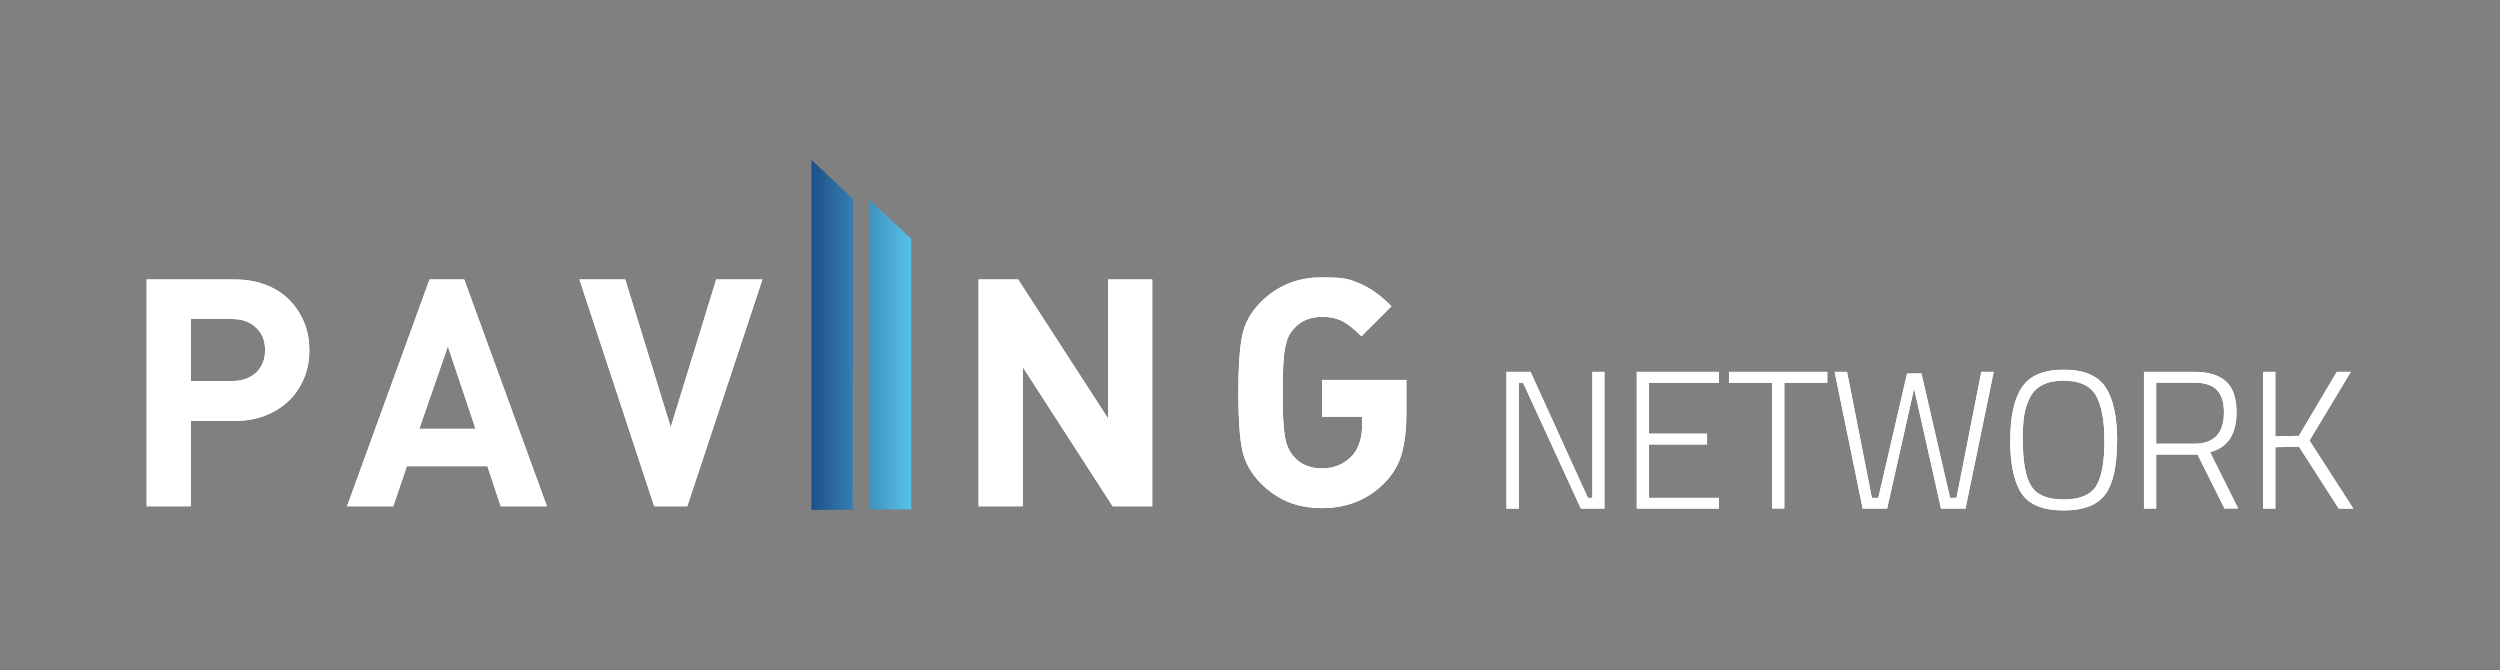 <?xml version="1.0" encoding="UTF-8"?> <svg xmlns="http://www.w3.org/2000/svg" xmlns:xlink="http://www.w3.org/1999/xlink" id="Camada_1" data-name="Camada 1" viewBox="0 0 1391 372.9"><rect x="0" y="0" width="1391" height="372.9" fill="#808080" stroke="none"/><defs><style> .cls-1 { clip-path: url(#clippath-2); } .cls-2 { fill: none; } .cls-2, .cls-3, .cls-4 { stroke-width: 0px; } .cls-5 { clip-path: url(#clippath-1); } .cls-6, .cls-3 { fill: #fff; } .cls-7 { clip-path: url(#clippath); } .cls-4 { fill: url(#Gradiente_sem_nome_3); } </style><clipPath id="clippath"><path class="cls-2" d="M451.5,88.9v194.8h23l.2-172.9-23.2-21.9ZM484,111.2v172.2h23v-150.5c-.1,0-23-21.6-23-21.6Z"></path></clipPath><linearGradient id="Gradiente_sem_nome_3" data-name="Gradiente sem nome 3" x1="451" y1="187.7" x2="507.4" y2="187.7" gradientTransform="translate(0 374) scale(1 -1)" gradientUnits="userSpaceOnUse"><stop offset="0" stop-color="#1d4e88"></stop><stop offset="1" stop-color="#57c3e9"></stop></linearGradient><clipPath id="clippath-1"><path class="cls-3" d="M782.5,229.6c0,9.3-.9,17-2.6,22.9-1.7,6-4.8,11.2-9.1,15.7-9.3,9.7-21.1,14.5-35.3,14.5s-24.8-4.6-34-13.8c-5.5-5.6-9-11.8-10.4-18.9-1.4-7-2.1-17.5-2.1-31.5s.7-24.4,2.1-31.5c1.4-7,4.8-13.3,10.4-18.9,9.2-9.2,20.5-13.8,34-13.8s15.6,1.2,21.4,3.6c5.7,2.4,11.5,6.6,17.3,12.5l-16.7,16.7c-3.9-3.9-7.4-6.7-10.4-8.3s-6.9-2.5-11.5-2.5c-6.6,0-11.9,2.2-15.8,6.7-1.3,1.4-2.3,2.9-3,4.5s-1.3,3.7-1.8,6.2c-.5,2.5-.8,5.7-1,9.5-.2,3.8-.3,8.9-.3,15.2s0,11.5.3,15.3.5,7,1,9.6,1.1,4.6,1.9,6.2c.8,1.6,1.7,3.1,2.9,4.5,3.8,4.4,9,6.6,15.8,6.6s12.5-2.4,16.8-7.1c1.9-2.1,3.3-4.7,4.2-7.7.9-3,1.3-6.2,1.3-9.5v-4.4h-22.3v-20.5h46.9v18.2h0ZM641.1,281.7h-22l-50-77.4v77.4h-24.6v-126.2h22l50,77.3v-77.3h24.6v126.2ZM424.2,155.5l-41.8,126.2h-18.4l-41.6-126.2h25.5l25.3,82.2,25.3-82.2h25.7ZM264.6,238.6l-15.4-45.9-15.9,45.9h31.4ZM304.3,281.7h-25.7l-7.4-22.3h-44.8l-7.6,22.3h-25.7l45.9-126.2h19.3l46,126.2ZM147.5,194.9c0-5.2-1.6-9.4-5-12.6-3.3-3.2-7.7-4.8-13.3-4.8h-23v34.5h23c5.5,0,10-1.6,13.3-4.7,3.3-3.1,5-7.3,5-12.5ZM172.1,194.9c0,5.4-.9,10.5-2.8,15.2-1.9,4.7-4.6,8.9-8.2,12.5-3.6,3.6-8,6.4-13.2,8.5-5.2,2.1-11,3.1-17.4,3.1h-24.3v47.5h-24.6v-126.2h48.9c6.4,0,12.2,1,17.4,3,5.2,2,9.6,4.8,13.2,8.5,3.6,3.7,6.3,7.9,8.2,12.6,1.9,4.7,2.8,9.8,2.8,15.2Z"></path></clipPath><clipPath id="clippath-2"><path class="cls-3" d="M1266,283h-6.8v-76.1h6.8v35.9l13.1-.3,21.1-35.6h7.8l-23,38.2,24.4,37.9h-8.1l-22.1-34.4-13.2.2v34.2h0ZM1237.4,229.5c0-5.7-1.3-9.9-4-12.6-2.7-2.7-6.9-4-12.6-4h-21.1v34h21.1c11.1,0,16.6-5.8,16.6-17.4ZM1199.7,253v30h-6.8v-76.1h27.9c8,0,13.9,1.8,17.8,5.4,3.9,3.6,5.8,9.3,5.8,17.1,0,12.2-4.9,19.6-14.7,22.2l15.6,31.3h-7.6l-15-30h-23.2ZM1177.9,245.5c0,13.6-2.1,23.4-6.4,29.4s-12,9.1-23.3,9.1-19.1-3.1-23.3-9.3-6.4-16-6.4-29.4,2.1-23.3,6.5-29.8c4.3-6.5,12-9.8,23.2-9.8s18.9,3.2,23.3,9.7c4.3,6.5,6.5,16.5,6.5,30.1ZM1125.5,245.3c0,11.6,1.5,20,4.6,25,3.1,5.1,9.1,7.6,18.1,7.6s15-2.5,18.1-7.5c3.1-5,4.6-13.3,4.6-24.9s-1.6-20.2-4.8-25.6c-3.2-5.4-9.2-8.1-18-8.1s-15.1,2.9-18.3,8.8c-1.7,3-2.8,6.4-3.5,10.3-.6,3.9-.9,8.6-.9,14.3ZM1020.8,206.9h6.9l13.8,70.1h3.6l16-69.2h8l15.9,69.2h3.6l13.8-70.1h6.9l-15.7,76.1h-13.6l-15-66.8-15,66.8h-13.6l-15.6-76.1ZM962,213v-6.1h54.7v6.1h-23.9v69.9h-6.8v-69.9h-24.1ZM910.7,283v-76.1h45.7v6.1h-38.9v28.3h32.3v6h-32.3v29.7h38.9v6h-45.6ZM838.2,283v-76.1h13.4l31.9,70.1h2.5v-70.1h6.7v76.1h-13.1l-32.1-69.9h-2.4v69.9h-6.8Z"></path></clipPath></defs><g class="cls-7"><rect class="cls-4" x="451.5" y="88.9" width="55.5" height="194.8"></rect></g><g><path class="cls-6" d="M782.5,229.6c0,9.3-.9,17-2.6,22.9-1.7,6-4.8,11.2-9.1,15.7-9.3,9.7-21.1,14.5-35.3,14.5s-24.8-4.6-34-13.8c-5.5-5.6-9-11.8-10.4-18.9-1.4-7-2.1-17.5-2.1-31.5s.7-24.4,2.1-31.5c1.4-7,4.8-13.3,10.4-18.9,9.2-9.2,20.5-13.8,34-13.8s15.6,1.2,21.4,3.6c5.7,2.4,11.5,6.6,17.3,12.5l-16.7,16.7c-3.9-3.9-7.4-6.7-10.4-8.3s-6.9-2.5-11.5-2.5c-6.6,0-11.9,2.2-15.8,6.7-1.3,1.4-2.3,2.9-3,4.5s-1.3,3.7-1.8,6.2c-.5,2.5-.8,5.7-1,9.5-.2,3.8-.3,8.9-.3,15.2s0,11.5.3,15.3.5,7,1,9.6,1.1,4.6,1.9,6.2c.8,1.6,1.7,3.1,2.9,4.5,3.8,4.4,9,6.6,15.8,6.6s12.5-2.4,16.8-7.1c1.9-2.1,3.3-4.7,4.2-7.7.9-3,1.3-6.2,1.3-9.5v-4.4h-22.3v-20.5h46.9v18.2h0ZM641.1,281.7h-22l-50-77.4v77.4h-24.6v-126.2h22l50,77.3v-77.3h24.6v126.2ZM424.2,155.5l-41.8,126.2h-18.4l-41.6-126.2h25.5l25.3,82.2,25.3-82.2h25.7ZM264.6,238.6l-15.4-45.9-15.9,45.9h31.4ZM304.3,281.7h-25.7l-7.4-22.3h-44.8l-7.6,22.3h-25.7l45.9-126.2h19.3l46,126.2ZM147.5,194.9c0-5.2-1.6-9.4-5-12.6-3.3-3.2-7.7-4.8-13.3-4.8h-23v34.5h23c5.5,0,10-1.6,13.3-4.7,3.3-3.1,5-7.3,5-12.5ZM172.1,194.9c0,5.4-.9,10.5-2.8,15.2-1.9,4.7-4.6,8.9-8.2,12.5-3.6,3.6-8,6.4-13.2,8.5-5.2,2.1-11,3.1-17.4,3.1h-24.3v47.5h-24.6v-126.2h48.9c6.4,0,12.2,1,17.4,3,5.2,2,9.6,4.8,13.2,8.5,3.6,3.7,6.3,7.9,8.2,12.6,1.9,4.7,2.8,9.8,2.8,15.2Z"></path><g class="cls-5"><rect class="cls-3" x="81.6" y="154.5" width="700.9" height="128.3"></rect></g></g><g><path class="cls-6" d="M1266,283h-6.8v-76.1h6.8v35.9l13.1-.3,21.1-35.6h7.8l-23,38.2,24.4,37.9h-8.1l-22.1-34.4-13.2.2v34.2h0ZM1237.4,229.5c0-5.7-1.3-9.9-4-12.6-2.7-2.7-6.9-4-12.6-4h-21.1v34h21.1c11.1,0,16.6-5.8,16.6-17.4ZM1199.7,253v30h-6.8v-76.1h27.9c8,0,13.9,1.8,17.8,5.4,3.9,3.6,5.8,9.3,5.8,17.1,0,12.2-4.9,19.6-14.7,22.2l15.6,31.3h-7.6l-15-30h-23.2ZM1177.9,245.5c0,13.6-2.1,23.4-6.4,29.4s-12,9.1-23.3,9.1-19.1-3.1-23.3-9.3-6.4-16-6.4-29.4,2.1-23.3,6.5-29.8c4.3-6.5,12-9.8,23.2-9.8s18.9,3.2,23.3,9.7c4.3,6.5,6.5,16.5,6.5,30.1ZM1125.5,245.3c0,11.6,1.5,20,4.6,25,3.1,5.1,9.1,7.6,18.1,7.6s15-2.5,18.1-7.5c3.1-5,4.6-13.3,4.6-24.9s-1.6-20.2-4.8-25.6c-3.2-5.4-9.2-8.1-18-8.1s-15.1,2.9-18.3,8.8c-1.7,3-2.8,6.4-3.5,10.3-.6,3.9-.9,8.6-.9,14.3ZM1020.8,206.9h6.9l13.8,70.1h3.6l16-69.2h8l15.9,69.2h3.6l13.8-70.1h6.9l-15.7,76.1h-13.6l-15-66.8-15,66.8h-13.6l-15.6-76.1ZM962,213v-6.1h54.7v6.1h-23.9v69.9h-6.8v-69.9h-24.1ZM910.7,283v-76.1h45.7v6.1h-38.9v28.3h32.3v6h-32.3v29.7h38.9v6h-45.6ZM838.2,283v-76.1h13.4l31.9,70.1h2.5v-70.1h6.7v76.1h-13.1l-32.1-69.9h-2.4v69.9h-6.8Z"></path><g class="cls-1"><rect class="cls-3" x="838.2" y="205.8" width="471.3" height="78.3"></rect></g></g></svg> 